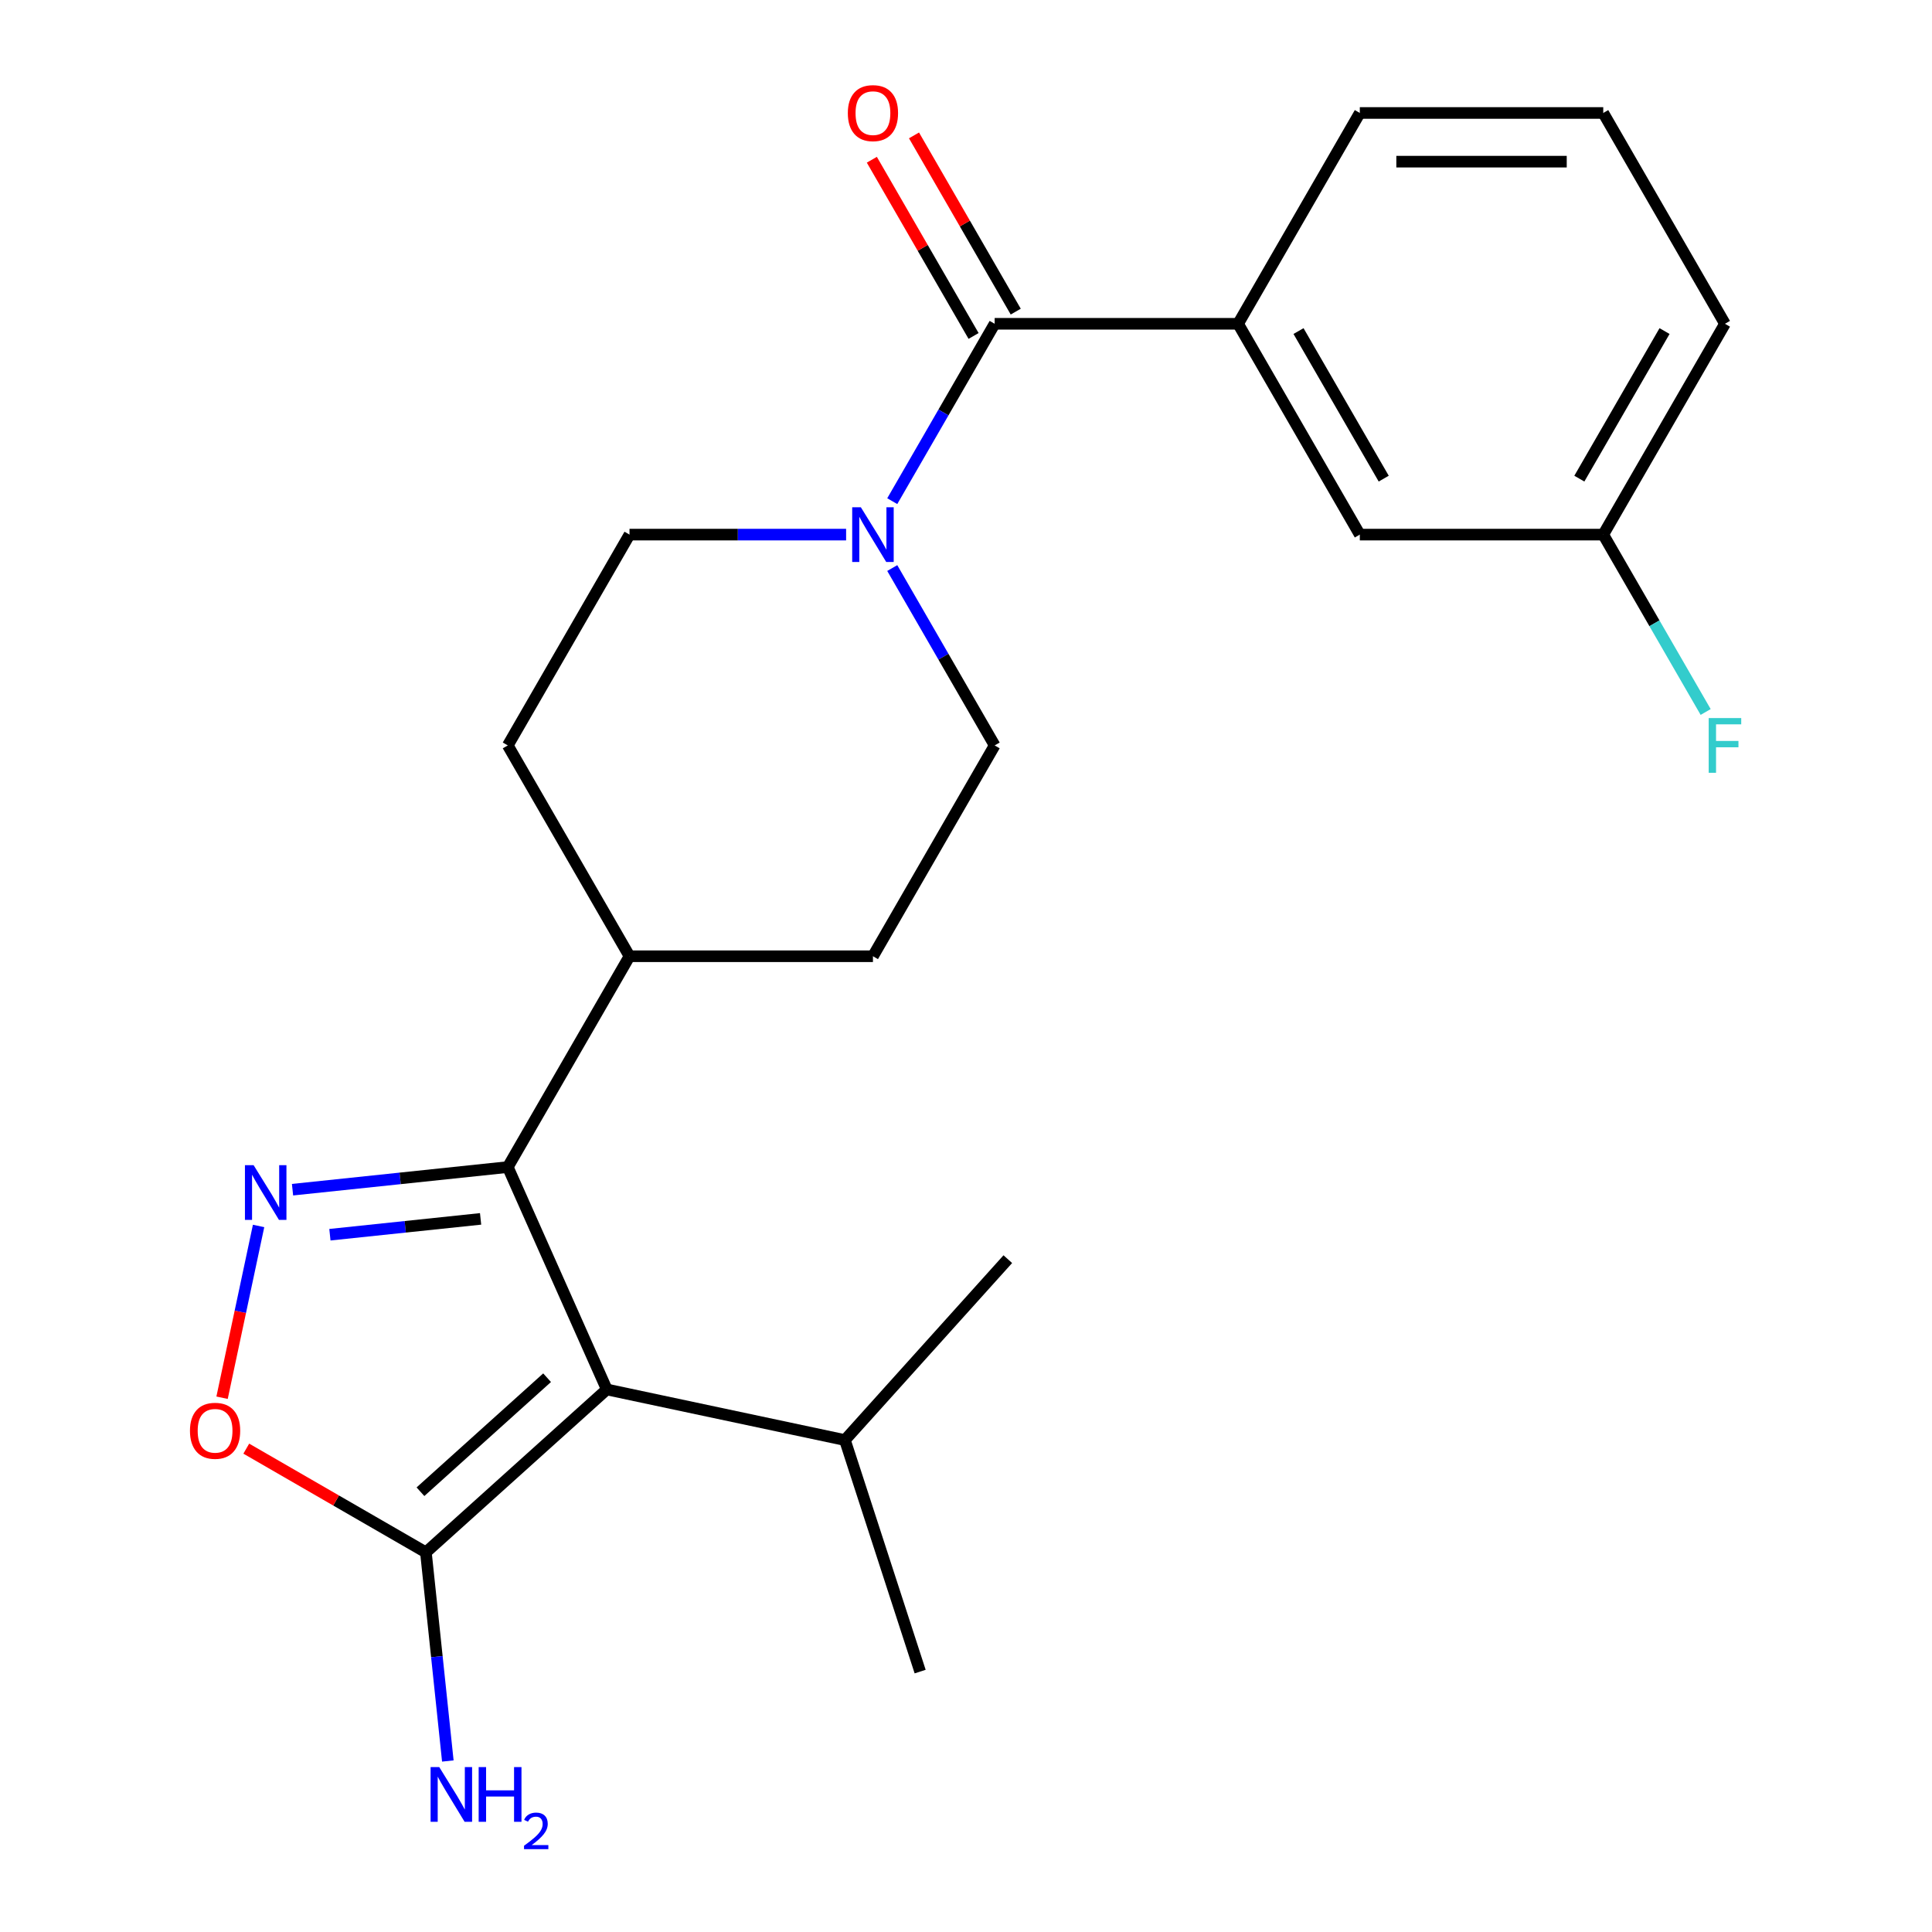 <?xml version='1.0' encoding='iso-8859-1'?>
<svg version='1.1' baseProfile='full'
              xmlns='http://www.w3.org/2000/svg'
                      xmlns:rdkit='http://www.rdkit.org/xml'
                      xmlns:xlink='http://www.w3.org/1999/xlink'
                  xml:space='preserve'
width='1000px' height='1000px' viewBox='0 0 1000 1000'>
<!-- END OF HEADER -->
<rect style='opacity:1.0;fill:#FFFFFF;stroke:none' width='1000' height='1000' x='0' y='0'> </rect>
<path class='bond-1' d='M 314.082,719.18 L 262.833,604.072' style='fill:none;fill-rule:evenodd;stroke:#000000;stroke-width:6px;stroke-linecap:butt;stroke-linejoin:miter;stroke-opacity:1' />
<path class='bond-2' d='M 314.082,719.18 L 220.445,803.491' style='fill:none;fill-rule:evenodd;stroke:#000000;stroke-width:6px;stroke-linecap:butt;stroke-linejoin:miter;stroke-opacity:1' />
<path class='bond-2' d='M 283.174,713.099 L 217.629,772.117' style='fill:none;fill-rule:evenodd;stroke:#000000;stroke-width:6px;stroke-linecap:butt;stroke-linejoin:miter;stroke-opacity:1' />
<path class='bond-12' d='M 314.082,719.18 L 437.33,745.377' style='fill:none;fill-rule:evenodd;stroke:#000000;stroke-width:6px;stroke-linecap:butt;stroke-linejoin:miter;stroke-opacity:1' />
<path class='bond-0' d='M 151.412,615.783 L 207.123,609.928' style='fill:none;fill-rule:evenodd;stroke:#0000FF;stroke-width:6px;stroke-linecap:butt;stroke-linejoin:miter;stroke-opacity:1' />
<path class='bond-0' d='M 207.123,609.928 L 262.833,604.072' style='fill:none;fill-rule:evenodd;stroke:#000000;stroke-width:6px;stroke-linecap:butt;stroke-linejoin:miter;stroke-opacity:1' />
<path class='bond-0' d='M 170.759,639.089 L 209.757,634.99' style='fill:none;fill-rule:evenodd;stroke:#0000FF;stroke-width:6px;stroke-linecap:butt;stroke-linejoin:miter;stroke-opacity:1' />
<path class='bond-0' d='M 209.757,634.99 L 248.754,630.891' style='fill:none;fill-rule:evenodd;stroke:#000000;stroke-width:6px;stroke-linecap:butt;stroke-linejoin:miter;stroke-opacity:1' />
<path class='bond-23' d='M 133.843,634.553 L 124.394,679.008' style='fill:none;fill-rule:evenodd;stroke:#0000FF;stroke-width:6px;stroke-linecap:butt;stroke-linejoin:miter;stroke-opacity:1' />
<path class='bond-23' d='M 124.394,679.008 L 114.944,723.463' style='fill:none;fill-rule:evenodd;stroke:#FF0000;stroke-width:6px;stroke-linecap:butt;stroke-linejoin:miter;stroke-opacity:1' />
<path class='bond-7' d='M 262.833,604.072 L 325.834,494.952' style='fill:none;fill-rule:evenodd;stroke:#000000;stroke-width:6px;stroke-linecap:butt;stroke-linejoin:miter;stroke-opacity:1' />
<path class='bond-4' d='M 220.445,803.491 L 173.96,776.653' style='fill:none;fill-rule:evenodd;stroke:#000000;stroke-width:6px;stroke-linecap:butt;stroke-linejoin:miter;stroke-opacity:1' />
<path class='bond-4' d='M 173.96,776.653 L 127.475,749.815' style='fill:none;fill-rule:evenodd;stroke:#FF0000;stroke-width:6px;stroke-linecap:butt;stroke-linejoin:miter;stroke-opacity:1' />
<path class='bond-13' d='M 220.445,803.491 L 226.121,857.491' style='fill:none;fill-rule:evenodd;stroke:#000000;stroke-width:6px;stroke-linecap:butt;stroke-linejoin:miter;stroke-opacity:1' />
<path class='bond-13' d='M 226.121,857.491 L 231.797,911.492' style='fill:none;fill-rule:evenodd;stroke:#0000FF;stroke-width:6px;stroke-linecap:butt;stroke-linejoin:miter;stroke-opacity:1' />
<path class='bond-3' d='M 514.835,167.592 L 488.332,213.497' style='fill:none;fill-rule:evenodd;stroke:#000000;stroke-width:6px;stroke-linecap:butt;stroke-linejoin:miter;stroke-opacity:1' />
<path class='bond-3' d='M 488.332,213.497 L 461.829,259.402' style='fill:none;fill-rule:evenodd;stroke:#0000FF;stroke-width:6px;stroke-linecap:butt;stroke-linejoin:miter;stroke-opacity:1' />
<path class='bond-6' d='M 514.835,167.592 L 640.836,167.592' style='fill:none;fill-rule:evenodd;stroke:#000000;stroke-width:6px;stroke-linecap:butt;stroke-linejoin:miter;stroke-opacity:1' />
<path class='bond-8' d='M 525.747,161.292 L 499.417,115.687' style='fill:none;fill-rule:evenodd;stroke:#000000;stroke-width:6px;stroke-linecap:butt;stroke-linejoin:miter;stroke-opacity:1' />
<path class='bond-8' d='M 499.417,115.687 L 473.087,70.082' style='fill:none;fill-rule:evenodd;stroke:#FF0000;stroke-width:6px;stroke-linecap:butt;stroke-linejoin:miter;stroke-opacity:1' />
<path class='bond-8' d='M 503.923,173.892 L 477.593,128.287' style='fill:none;fill-rule:evenodd;stroke:#000000;stroke-width:6px;stroke-linecap:butt;stroke-linejoin:miter;stroke-opacity:1' />
<path class='bond-8' d='M 477.593,128.287 L 451.263,82.682' style='fill:none;fill-rule:evenodd;stroke:#FF0000;stroke-width:6px;stroke-linecap:butt;stroke-linejoin:miter;stroke-opacity:1' />
<path class='bond-5' d='M 437.945,276.712 L 381.889,276.712' style='fill:none;fill-rule:evenodd;stroke:#0000FF;stroke-width:6px;stroke-linecap:butt;stroke-linejoin:miter;stroke-opacity:1' />
<path class='bond-5' d='M 381.889,276.712 L 325.834,276.712' style='fill:none;fill-rule:evenodd;stroke:#000000;stroke-width:6px;stroke-linecap:butt;stroke-linejoin:miter;stroke-opacity:1' />
<path class='bond-24' d='M 461.829,294.022 L 488.332,339.927' style='fill:none;fill-rule:evenodd;stroke:#0000FF;stroke-width:6px;stroke-linecap:butt;stroke-linejoin:miter;stroke-opacity:1' />
<path class='bond-24' d='M 488.332,339.927 L 514.835,385.832' style='fill:none;fill-rule:evenodd;stroke:#000000;stroke-width:6px;stroke-linecap:butt;stroke-linejoin:miter;stroke-opacity:1' />
<path class='bond-11' d='M 640.836,167.592 L 703.837,276.712' style='fill:none;fill-rule:evenodd;stroke:#000000;stroke-width:6px;stroke-linecap:butt;stroke-linejoin:miter;stroke-opacity:1' />
<path class='bond-11' d='M 672.11,171.36 L 716.211,247.744' style='fill:none;fill-rule:evenodd;stroke:#000000;stroke-width:6px;stroke-linecap:butt;stroke-linejoin:miter;stroke-opacity:1' />
<path class='bond-18' d='M 640.836,167.592 L 703.837,58.472' style='fill:none;fill-rule:evenodd;stroke:#000000;stroke-width:6px;stroke-linecap:butt;stroke-linejoin:miter;stroke-opacity:1' />
<path class='bond-14' d='M 325.834,494.952 L 451.835,494.952' style='fill:none;fill-rule:evenodd;stroke:#000000;stroke-width:6px;stroke-linecap:butt;stroke-linejoin:miter;stroke-opacity:1' />
<path class='bond-15' d='M 325.834,494.952 L 262.833,385.832' style='fill:none;fill-rule:evenodd;stroke:#000000;stroke-width:6px;stroke-linecap:butt;stroke-linejoin:miter;stroke-opacity:1' />
<path class='bond-9' d='M 514.835,385.832 L 451.835,494.952' style='fill:none;fill-rule:evenodd;stroke:#000000;stroke-width:6px;stroke-linecap:butt;stroke-linejoin:miter;stroke-opacity:1' />
<path class='bond-10' d='M 325.834,276.712 L 262.833,385.832' style='fill:none;fill-rule:evenodd;stroke:#000000;stroke-width:6px;stroke-linecap:butt;stroke-linejoin:miter;stroke-opacity:1' />
<path class='bond-16' d='M 703.837,276.712 L 829.838,276.712' style='fill:none;fill-rule:evenodd;stroke:#000000;stroke-width:6px;stroke-linecap:butt;stroke-linejoin:miter;stroke-opacity:1' />
<path class='bond-21' d='M 437.33,745.377 L 476.266,865.211' style='fill:none;fill-rule:evenodd;stroke:#000000;stroke-width:6px;stroke-linecap:butt;stroke-linejoin:miter;stroke-opacity:1' />
<path class='bond-22' d='M 437.33,745.377 L 521.641,651.74' style='fill:none;fill-rule:evenodd;stroke:#000000;stroke-width:6px;stroke-linecap:butt;stroke-linejoin:miter;stroke-opacity:1' />
<path class='bond-17' d='M 829.838,276.712 L 856.341,322.617' style='fill:none;fill-rule:evenodd;stroke:#000000;stroke-width:6px;stroke-linecap:butt;stroke-linejoin:miter;stroke-opacity:1' />
<path class='bond-17' d='M 856.341,322.617 L 882.844,368.522' style='fill:none;fill-rule:evenodd;stroke:#33CCCC;stroke-width:6px;stroke-linecap:butt;stroke-linejoin:miter;stroke-opacity:1' />
<path class='bond-25' d='M 829.838,276.712 L 892.838,167.592' style='fill:none;fill-rule:evenodd;stroke:#000000;stroke-width:6px;stroke-linecap:butt;stroke-linejoin:miter;stroke-opacity:1' />
<path class='bond-25' d='M 817.464,247.744 L 861.564,171.36' style='fill:none;fill-rule:evenodd;stroke:#000000;stroke-width:6px;stroke-linecap:butt;stroke-linejoin:miter;stroke-opacity:1' />
<path class='bond-19' d='M 703.837,58.472 L 829.838,58.472' style='fill:none;fill-rule:evenodd;stroke:#000000;stroke-width:6px;stroke-linecap:butt;stroke-linejoin:miter;stroke-opacity:1' />
<path class='bond-19' d='M 722.737,83.672 L 810.938,83.672' style='fill:none;fill-rule:evenodd;stroke:#000000;stroke-width:6px;stroke-linecap:butt;stroke-linejoin:miter;stroke-opacity:1' />
<path class='bond-20' d='M 829.838,58.472 L 892.838,167.592' style='fill:none;fill-rule:evenodd;stroke:#000000;stroke-width:6px;stroke-linecap:butt;stroke-linejoin:miter;stroke-opacity:1' />
<path  class='atom-1' d='M 131.262 603.083
L 140.542 618.083
Q 141.462 619.563, 142.942 622.243
Q 144.422 624.923, 144.502 625.083
L 144.502 603.083
L 148.262 603.083
L 148.262 631.403
L 144.382 631.403
L 134.422 615.003
Q 133.262 613.083, 132.022 610.883
Q 130.822 608.683, 130.462 608.003
L 130.462 631.403
L 126.782 631.403
L 126.782 603.083
L 131.262 603.083
' fill='#0000FF'/>
<path  class='atom-5' d='M 98.325 740.571
Q 98.325 733.771, 101.685 729.971
Q 105.045 726.171, 111.325 726.171
Q 117.605 726.171, 120.965 729.971
Q 124.325 733.771, 124.325 740.571
Q 124.325 747.451, 120.925 751.371
Q 117.525 755.251, 111.325 755.251
Q 105.085 755.251, 101.685 751.371
Q 98.325 747.491, 98.325 740.571
M 111.325 752.051
Q 115.645 752.051, 117.965 749.171
Q 120.325 746.251, 120.325 740.571
Q 120.325 735.011, 117.965 732.211
Q 115.645 729.371, 111.325 729.371
Q 107.005 729.371, 104.645 732.171
Q 102.325 734.971, 102.325 740.571
Q 102.325 746.291, 104.645 749.171
Q 107.005 752.051, 111.325 752.051
' fill='#FF0000'/>
<path  class='atom-6' d='M 445.575 262.552
L 454.855 277.552
Q 455.775 279.032, 457.255 281.712
Q 458.735 284.392, 458.815 284.552
L 458.815 262.552
L 462.575 262.552
L 462.575 290.872
L 458.695 290.872
L 448.735 274.472
Q 447.575 272.552, 446.335 270.352
Q 445.135 268.152, 444.775 267.472
L 444.775 290.872
L 441.095 290.872
L 441.095 262.552
L 445.575 262.552
' fill='#0000FF'/>
<path  class='atom-9' d='M 438.835 58.552
Q 438.835 51.752, 442.195 47.952
Q 445.555 44.152, 451.835 44.152
Q 458.115 44.152, 461.475 47.952
Q 464.835 51.752, 464.835 58.552
Q 464.835 65.432, 461.435 69.352
Q 458.035 73.232, 451.835 73.232
Q 445.595 73.232, 442.195 69.352
Q 438.835 65.472, 438.835 58.552
M 451.835 70.032
Q 456.155 70.032, 458.475 67.152
Q 460.835 64.232, 460.835 58.552
Q 460.835 52.992, 458.475 50.192
Q 456.155 47.352, 451.835 47.352
Q 447.515 47.352, 445.155 50.152
Q 442.835 52.952, 442.835 58.552
Q 442.835 64.272, 445.155 67.152
Q 447.515 70.032, 451.835 70.032
' fill='#FF0000'/>
<path  class='atom-14' d='M 227.356 914.642
L 236.636 929.642
Q 237.556 931.122, 239.036 933.802
Q 240.516 936.482, 240.596 936.642
L 240.596 914.642
L 244.356 914.642
L 244.356 942.962
L 240.476 942.962
L 230.516 926.562
Q 229.356 924.642, 228.116 922.442
Q 226.916 920.242, 226.556 919.562
L 226.556 942.962
L 222.876 942.962
L 222.876 914.642
L 227.356 914.642
' fill='#0000FF'/>
<path  class='atom-14' d='M 247.756 914.642
L 251.596 914.642
L 251.596 926.682
L 266.076 926.682
L 266.076 914.642
L 269.916 914.642
L 269.916 942.962
L 266.076 942.962
L 266.076 929.882
L 251.596 929.882
L 251.596 942.962
L 247.756 942.962
L 247.756 914.642
' fill='#0000FF'/>
<path  class='atom-14' d='M 271.289 941.968
Q 271.975 940.2, 273.612 939.223
Q 275.249 938.22, 277.519 938.22
Q 280.344 938.22, 281.928 939.751
Q 283.512 941.282, 283.512 944.001
Q 283.512 946.773, 281.453 949.36
Q 279.42 951.948, 275.196 955.01
L 283.829 955.01
L 283.829 957.122
L 271.236 957.122
L 271.236 955.353
Q 274.721 952.872, 276.78 951.024
Q 278.866 949.176, 279.869 947.512
Q 280.872 945.849, 280.872 944.133
Q 280.872 942.338, 279.974 941.335
Q 279.077 940.332, 277.519 940.332
Q 276.014 940.332, 275.011 940.939
Q 274.008 941.546, 273.295 942.892
L 271.289 941.968
' fill='#0000FF'/>
<path  class='atom-18' d='M 884.418 371.672
L 901.258 371.672
L 901.258 374.912
L 888.218 374.912
L 888.218 383.512
L 899.818 383.512
L 899.818 386.792
L 888.218 386.792
L 888.218 399.992
L 884.418 399.992
L 884.418 371.672
' fill='#33CCCC'/>
</svg>
